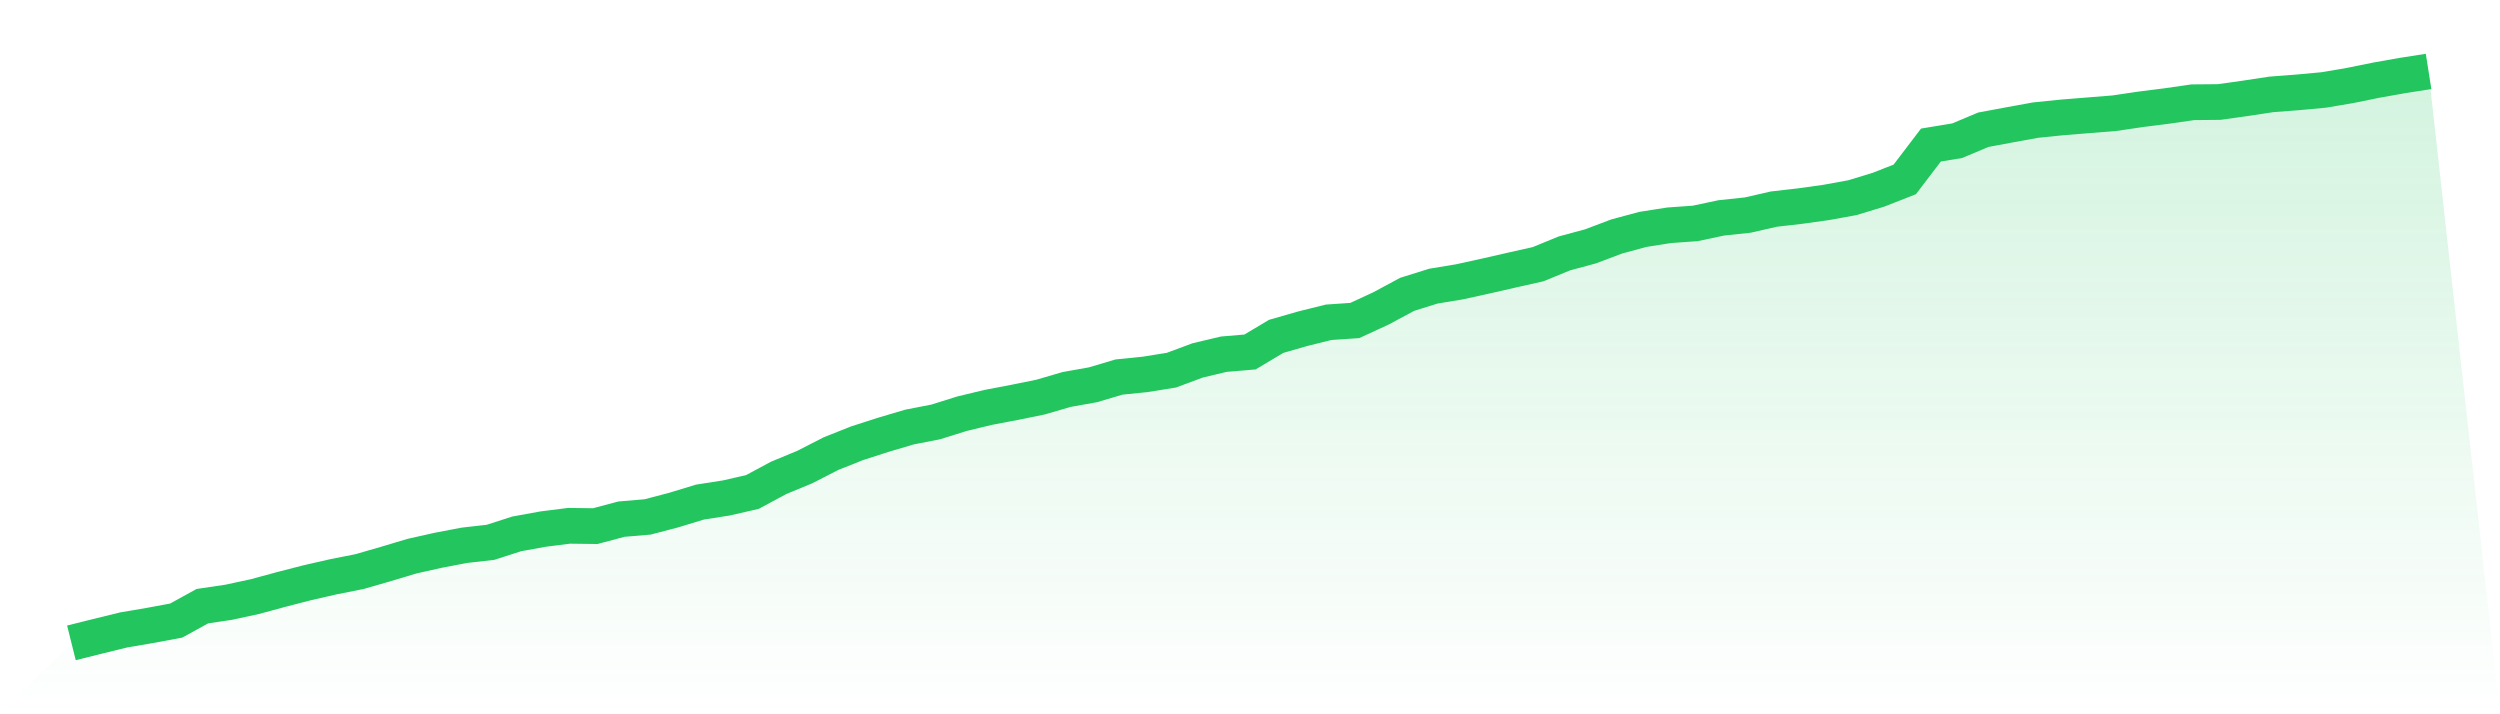 <svg viewBox="0 0 140 40" xmlns="http://www.w3.org/2000/svg">
<defs>
<linearGradient id="gradient" x1="0" x2="0" y1="0" y2="1">
<stop offset="0%" stop-color="#22c55e" stop-opacity="0.2"/>
<stop offset="100%" stop-color="#22c55e" stop-opacity="0"/>
</linearGradient>
</defs>
<path d="M4,36 L4,36 L5.467,35.634 L6.933,35.274 L8.4,35.025 L9.867,34.752 L11.333,33.945 L12.8,33.728 L14.267,33.411 L15.733,33.014 L17.2,32.635 L18.667,32.3 L20.133,32.009 L21.6,31.586 L23.067,31.146 L24.533,30.817 L26,30.537 L27.467,30.37 L28.933,29.898 L30.4,29.631 L31.867,29.445 L33.333,29.463 L34.8,29.072 L36.267,28.948 L37.733,28.563 L39.2,28.116 L40.667,27.887 L42.133,27.552 L43.6,26.763 L45.067,26.155 L46.533,25.404 L48,24.82 L49.467,24.348 L50.933,23.914 L52.4,23.628 L53.867,23.169 L55.333,22.815 L56.8,22.536 L58.267,22.238 L59.733,21.81 L61.2,21.549 L62.667,21.114 L64.133,20.965 L65.6,20.729 L67.067,20.183 L68.533,19.835 L70,19.711 L71.467,18.836 L72.933,18.414 L74.4,18.048 L75.867,17.948 L77.333,17.272 L78.8,16.483 L80.267,16.024 L81.733,15.782 L83.2,15.459 L84.667,15.124 L86.133,14.795 L87.6,14.193 L89.067,13.796 L90.533,13.243 L92,12.846 L93.467,12.616 L94.933,12.511 L96.4,12.2 L97.867,12.045 L99.333,11.71 L100.8,11.542 L102.267,11.337 L103.733,11.07 L105.2,10.623 L106.667,10.046 L108.133,8.122 L109.6,7.88 L111.067,7.265 L112.533,6.992 L114,6.725 L115.467,6.576 L116.933,6.458 L118.4,6.34 L119.867,6.123 L121.333,5.937 L122.8,5.726 L124.267,5.713 L125.733,5.508 L127.2,5.285 L128.667,5.173 L130.133,5.037 L131.6,4.788 L133.067,4.49 L134.533,4.23 L136,4 L140,40 L0,40 z" fill="url(#gradient)"/>
<path d="M4,36 L4,36 L5.467,35.634 L6.933,35.274 L8.4,35.025 L9.867,34.752 L11.333,33.945 L12.8,33.728 L14.267,33.411 L15.733,33.014 L17.2,32.635 L18.667,32.3 L20.133,32.009 L21.6,31.586 L23.067,31.146 L24.533,30.817 L26,30.537 L27.467,30.37 L28.933,29.898 L30.4,29.631 L31.867,29.445 L33.333,29.463 L34.8,29.072 L36.267,28.948 L37.733,28.563 L39.2,28.116 L40.667,27.887 L42.133,27.552 L43.6,26.763 L45.067,26.155 L46.533,25.404 L48,24.82 L49.467,24.348 L50.933,23.914 L52.4,23.628 L53.867,23.169 L55.333,22.815 L56.8,22.536 L58.267,22.238 L59.733,21.81 L61.2,21.549 L62.667,21.114 L64.133,20.965 L65.6,20.729 L67.067,20.183 L68.533,19.835 L70,19.711 L71.467,18.836 L72.933,18.414 L74.4,18.048 L75.867,17.948 L77.333,17.272 L78.8,16.483 L80.267,16.024 L81.733,15.782 L83.2,15.459 L84.667,15.124 L86.133,14.795 L87.6,14.193 L89.067,13.796 L90.533,13.243 L92,12.846 L93.467,12.616 L94.933,12.511 L96.4,12.2 L97.867,12.045 L99.333,11.71 L100.8,11.542 L102.267,11.337 L103.733,11.07 L105.2,10.623 L106.667,10.046 L108.133,8.122 L109.6,7.88 L111.067,7.265 L112.533,6.992 L114,6.725 L115.467,6.576 L116.933,6.458 L118.4,6.34 L119.867,6.123 L121.333,5.937 L122.8,5.726 L124.267,5.713 L125.733,5.508 L127.2,5.285 L128.667,5.173 L130.133,5.037 L131.6,4.788 L133.067,4.49 L134.533,4.23 L136,4" fill="none" stroke="#22c55e" stroke-width="2"/>
</svg>
